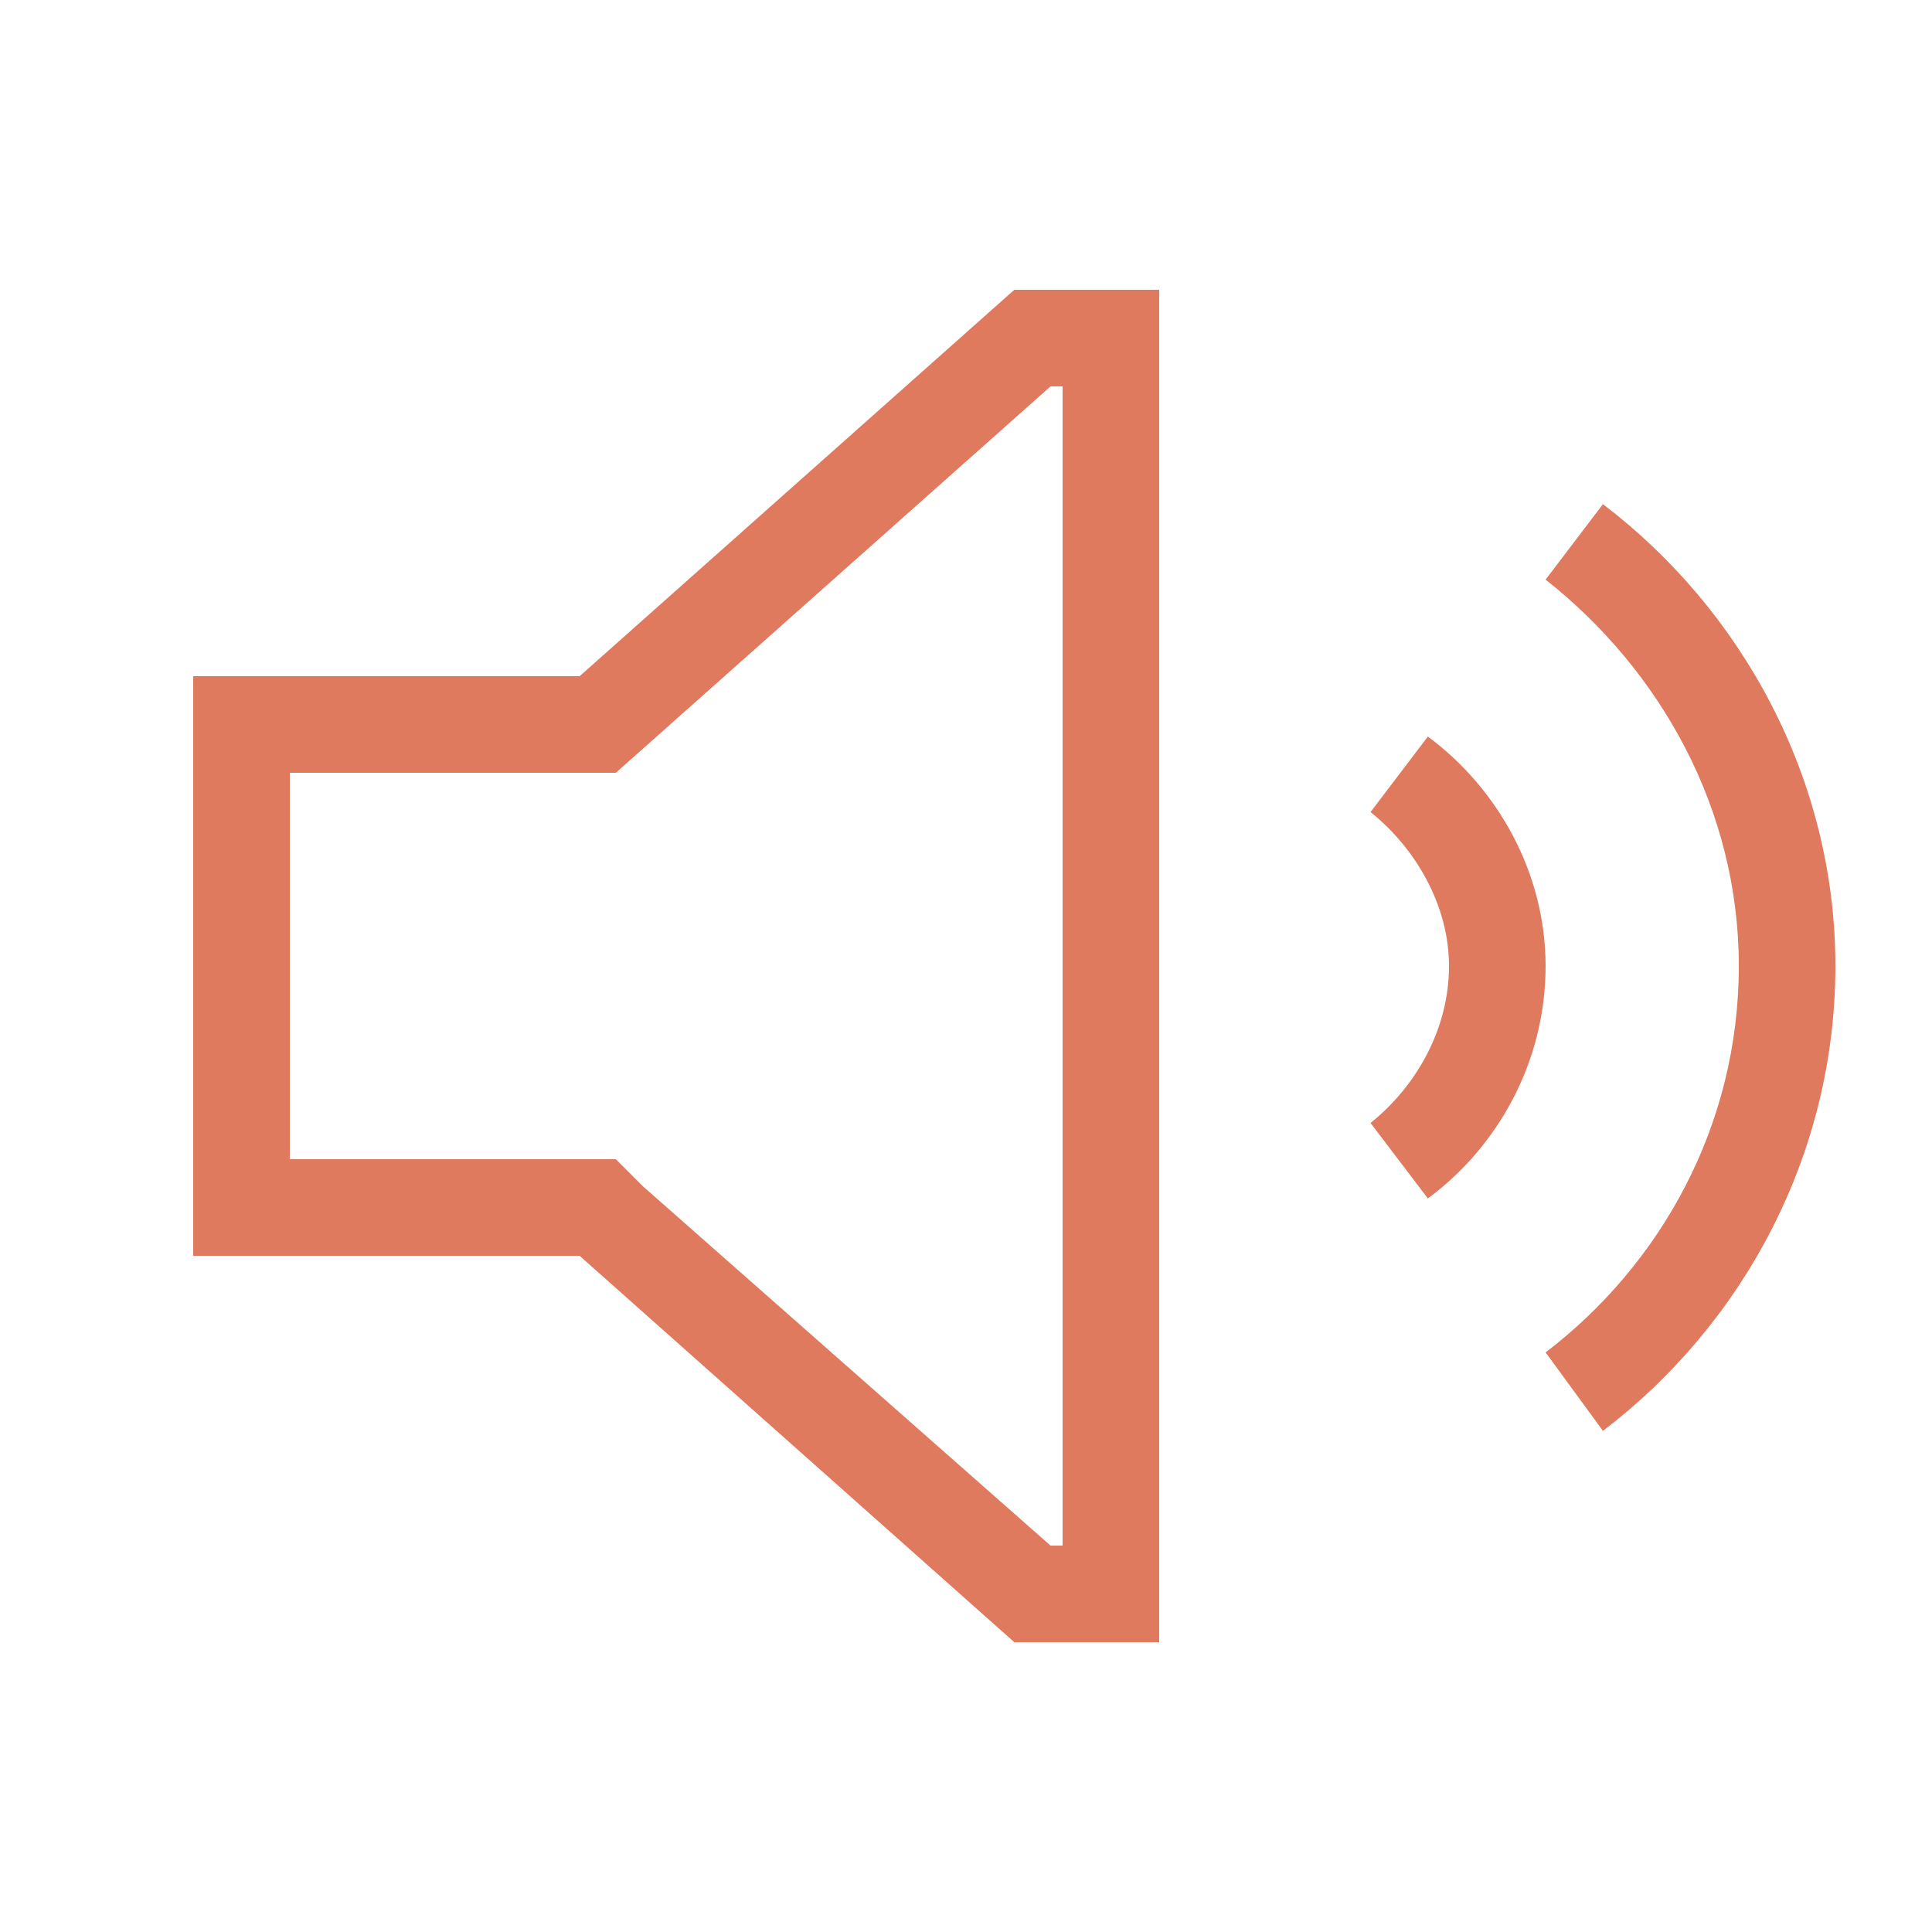 <?xml version="1.0" encoding="UTF-8"?>
<svg xmlns="http://www.w3.org/2000/svg" width="50" height="50" viewBox="0 0 50 50" fill="none">
  <path d="M16.641 30.703L27.188 40H27.5V10H27.188L16.641 19.375L15.938 20H15H7.5V30H15H15.938L16.641 30.703ZM5 32.5V30V20V17.5H7.5H15L26.25 7.5H27.5H30V10V40V42.5H27.5H26.25L15 32.5H7.5H5ZM36.953 31.016L35.469 29.062C36.641 28.125 37.5 26.641 37.5 25C37.5 23.438 36.641 21.953 35.469 21.016L36.953 19.062C38.75 20.391 40 22.578 40 25C40 27.5 38.75 29.688 36.953 31.016ZM41.484 37.031L40 35C42.969 32.734 45 29.141 45 25C45 20.938 42.969 17.344 40 15L41.484 13.047C45.078 15.781 47.5 20.156 47.5 25C47.5 29.922 45.078 34.297 41.484 37.031Z" fill="#E07A5F"></path>
</svg>
